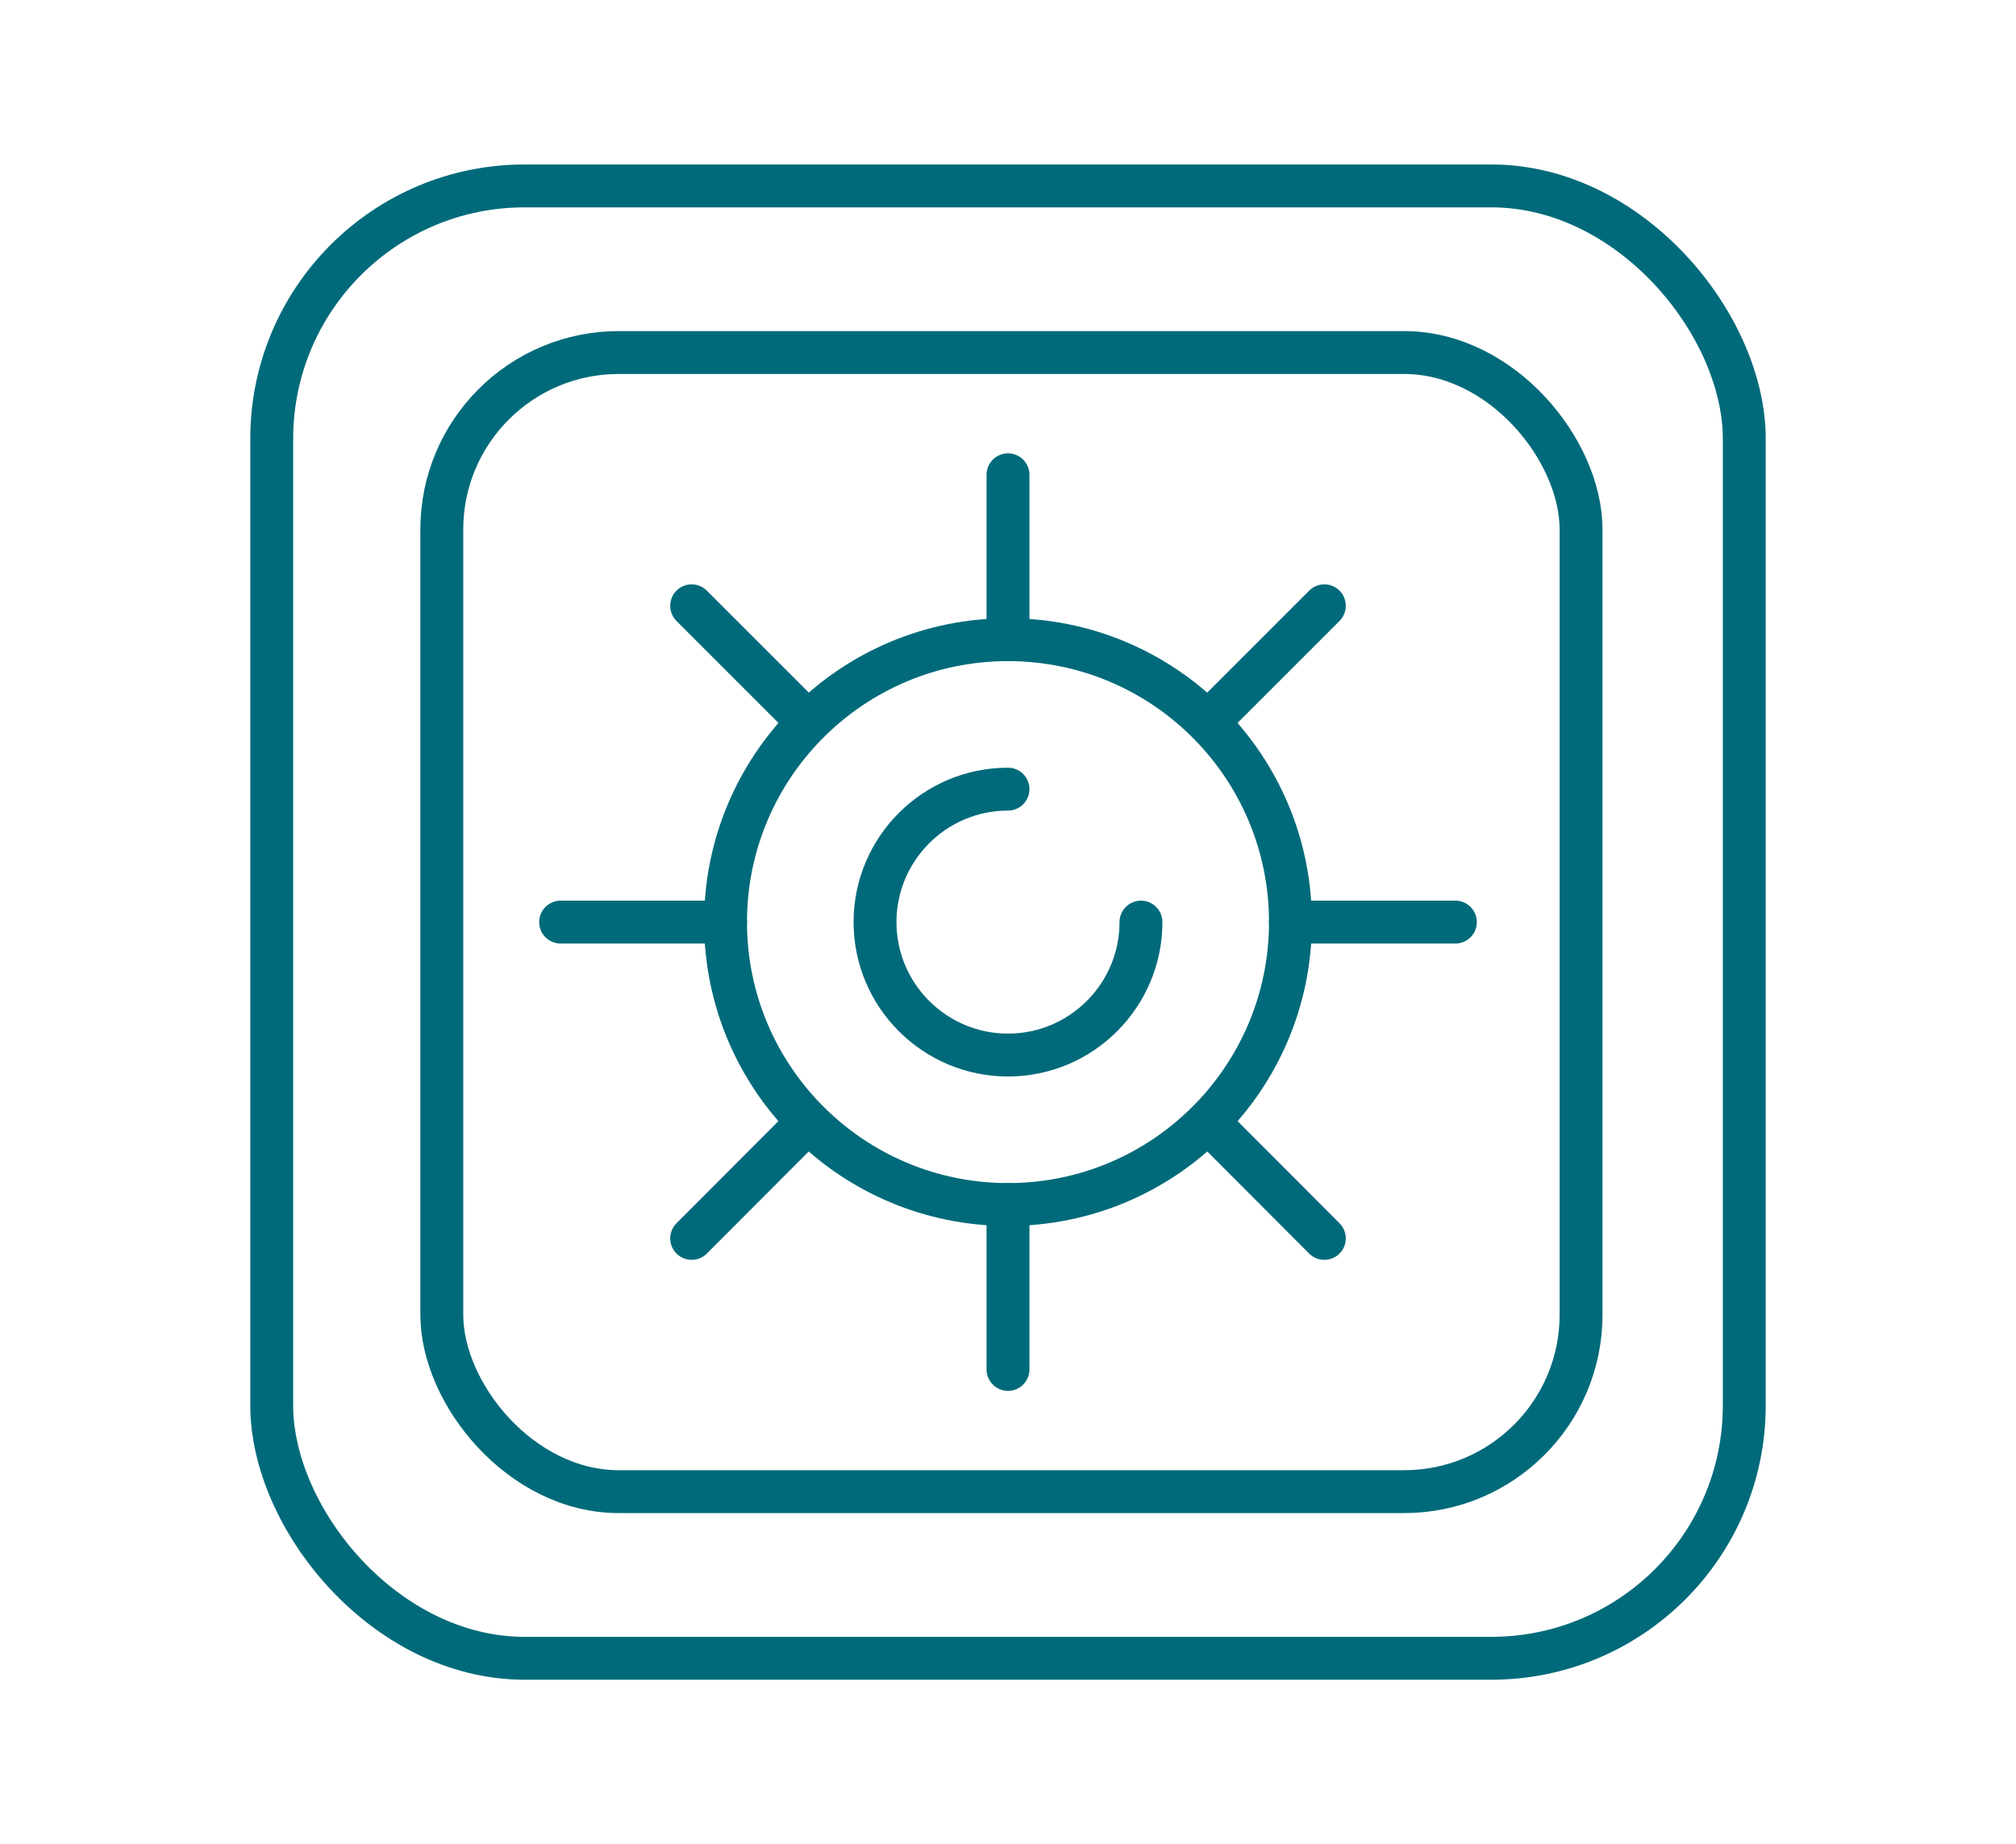 <?xml version="1.0" encoding="UTF-8"?><svg id="Livello_1" xmlns="http://www.w3.org/2000/svg" viewBox="0 0 94 86"><defs><style>.cls-1{fill:none;stroke:#006a7a;stroke-linecap:round;stroke-miterlimit:10;stroke-width:2px;}</style></defs><g id="Raggruppa_656-2"><rect id="Rettangolo_739" class="cls-1" x="12.67" y="8.67" width="68.66" height="68.66" rx="11.79" ry="11.79"/><rect id="Rettangolo_740" class="cls-1" x="20.6" y="16.44" width="53.12" height="53.12" rx="8.25" ry="8.25"/><circle id="Ellisse_26" class="cls-1" cx="47" cy="43" r="13.17"/><line id="Linea_324" class="cls-1" x1="47" y1="22.14" x2="47" y2="29.83"/><line id="Linea_325" class="cls-1" x1="32.25" y1="28.25" x2="37.68" y2="33.68"/><line id="Linea_326" class="cls-1" x1="26.14" y1="43" x2="33.83" y2="43"/><line id="Linea_327" class="cls-1" x1="32.25" y1="57.75" x2="37.68" y2="52.31"/><line id="Linea_328" class="cls-1" x1="47" y1="63.86" x2="47" y2="56.17"/><line id="Linea_329" class="cls-1" x1="61.75" y1="57.75" x2="56.32" y2="52.31"/><line id="Linea_330" class="cls-1" x1="67.86" y1="43" x2="60.17" y2="43"/><line id="Linea_331" class="cls-1" x1="61.75" y1="28.25" x2="56.32" y2="33.68"/><path id="Tracciato_1102" class="cls-1" d="M53.2,43c0,3.42-2.78,6.2-6.2,6.2s-6.2-2.78-6.2-6.2,2.78-6.2,6.2-6.2"/></g></svg>